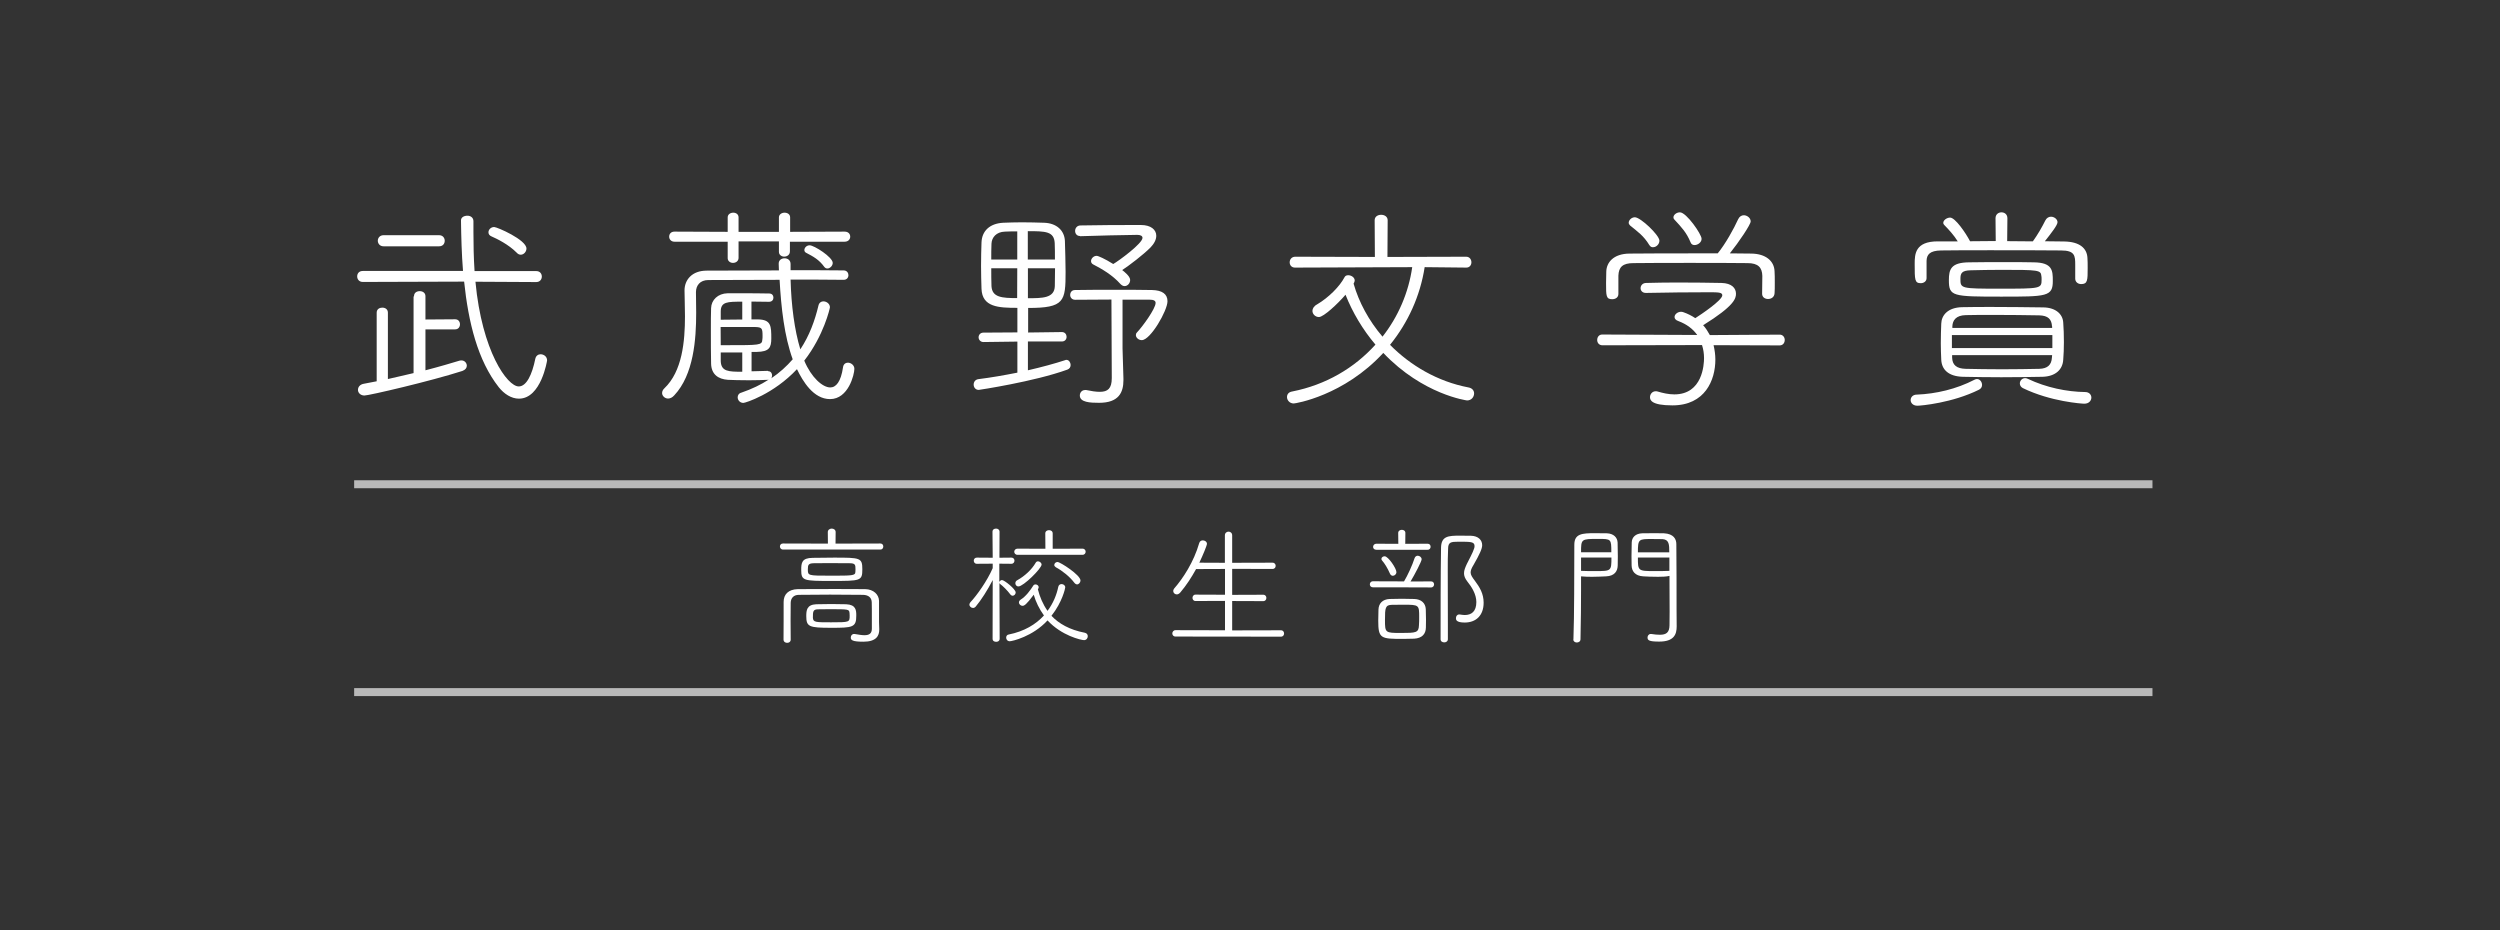 <?xml version="1.0" encoding="utf-8"?>
<!-- Generator: Adobe Illustrator 24.0.2, SVG Export Plug-In . SVG Version: 6.00 Build 0)  -->
<svg version="1.1" id="レイヤー_1" xmlns="http://www.w3.org/2000/svg" xmlns:xlink="http://www.w3.org/1999/xlink" x="0px"
	 y="0px" viewBox="0 0 223 83" style="enable-background:new 0 0 223 83;" xml:space="preserve">
<rect x="0" y="0" width="223" height="83" fill="#333333" stroke="none"/>
<style type="text/css">
	.st0{fill:#B9B9B9;}
	.st1{fill:#FFFFFF;}
</style>
<g>
	<rect x="31.59" y="42.84" class="st0" width="160.41" height="0.71"/>
</g>
<g>
	<rect x="31.59" y="61.38" class="st0" width="160.41" height="0.71"/>
</g>
<g>
	<path class="st1" d="M42.41,25.13c0.58,6.22,2.85,9.34,3.86,9.34c0.69,0,1.19-1.04,1.48-2.47c0.06-0.27,0.26-0.4,0.47-0.4
		c0.27,0,0.58,0.19,0.58,0.55c0,0.02-0.53,3.41-2.51,3.41c-0.68,0-1.32-0.42-1.8-1.02c-1.88-2.39-2.71-5.78-3.09-9.42l-9.04,0.03
		c-0.34,0-0.5-0.26-0.5-0.49c0-0.26,0.16-0.49,0.5-0.49h8.94c-0.12-1.51-0.16-3.01-0.18-4.51c0-0.28,0.28-0.42,0.58-0.42
		c0.26,0,0.53,0.16,0.53,0.49v0.96c0,1.1,0.02,2.27,0.1,3.49h5.5c0.34,0,0.5,0.24,0.5,0.49c0,0.24-0.16,0.49-0.5,0.49L42.41,25.13z
		 M36.93,26.42c0-0.32,0.26-0.45,0.51-0.45s0.51,0.14,0.51,0.45v2.08l2.65-0.02c0.29,0,0.43,0.22,0.43,0.45
		c0,0.22-0.14,0.45-0.43,0.45h-2.65v3.65c1.24-0.32,2.35-0.65,3.04-0.86c0.06-0.02,0.12-0.02,0.18-0.02c0.28,0,0.47,0.24,0.47,0.47
		c0,0.19-0.12,0.37-0.4,0.47c-2.83,0.91-8.33,2.19-8.73,2.19c-0.37,0-0.58-0.26-0.58-0.5c0-0.24,0.16-0.49,0.53-0.55l1.14-0.22
		v-6.12c0-0.32,0.26-0.45,0.5-0.45c0.26,0,0.5,0.14,0.5,0.45v5.92c0.75-0.16,1.52-0.36,2.29-0.53v-6.84H36.93z M34.21,21.97
		c-0.34,0-0.51-0.26-0.51-0.5c0-0.24,0.18-0.49,0.51-0.49h4.96c0.34,0,0.5,0.26,0.5,0.49c0,0.26-0.16,0.5-0.5,0.5H34.21z
		 M46.09,22.54c-0.73-0.74-1.78-1.25-2.24-1.45c-0.2-0.08-0.28-0.22-0.28-0.37c0-0.24,0.22-0.47,0.51-0.47
		c0.26,0,2.88,1.14,2.88,1.92c0,0.29-0.24,0.55-0.51,0.55C46.35,22.72,46.21,22.68,46.09,22.54z"/>
	<path class="st1" d="M68.52,33.11c0.24,0,0.35,0.19,0.35,0.37c0,0.1-0.02,0.19-0.08,0.27c0.75-0.5,1.38-1.08,1.92-1.7
		c-0.75-2.06-1.03-4.6-1.17-7.09c-2.25,0-4.47,0.02-6.35,0.02c-0.75,0-1.11,0.49-1.11,1.08c0,0.5,0.02,1.14,0.02,1.84
		c0,2.37-0.22,5.52-1.96,7.37c-0.18,0.2-0.37,0.28-0.55,0.28c-0.29,0-0.53-0.24-0.53-0.49c0-0.14,0.06-0.29,0.2-0.42
		c1.6-1.52,1.84-4.19,1.84-6.43c0-0.86-0.04-1.67-0.04-2.31c0-0.92,0.65-1.76,1.98-1.76c2,0,4.19-0.02,6.44-0.02l-0.02-0.57v-0.04
		c0-0.32,0.26-0.47,0.53-0.47c0.26,0,0.53,0.16,0.53,0.51v0.55c1.58,0,3.19,0,4.73,0.02c0.29,0,0.43,0.22,0.43,0.42
		c0,0.22-0.14,0.42-0.43,0.42c-1.52-0.02-3.14-0.02-4.73-0.02c0.06,2.31,0.35,4.51,0.87,6.22c0.81-1.22,1.3-2.57,1.62-3.92
		c0.06-0.24,0.24-0.36,0.43-0.36c0.29,0,0.59,0.22,0.59,0.53c0,0.08-0.55,2.53-2.29,4.76c0.63,1.51,1.64,2.39,2.32,2.39
		c0.51,0,0.95-0.5,1.14-1.81c0.04-0.28,0.24-0.4,0.43-0.4c0.27,0,0.58,0.22,0.58,0.55c0,0.5-0.53,2.7-2.17,2.7
		c-1.48,0-2.43-1.59-2.95-2.67c-2.09,2.23-4.61,3.01-4.78,3.01c-0.32,0-0.51-0.26-0.51-0.5c0-0.18,0.1-0.36,0.34-0.42
		c0.93-0.32,1.72-0.7,2.43-1.16l-0.08,0.02c-0.43,0.02-1.06,0.04-1.68,0.04c-0.75,0-1.5-0.02-1.88-0.04
		c-0.87-0.06-1.48-0.49-1.5-1.45c-0.02-0.82-0.02-1.94-0.02-2.98c0-0.74,0-1.45,0.02-1.96c0.02-0.74,0.61-1.31,1.47-1.33h1.03
		c0.93,0,2.04,0,2.69,0.02c0.26,0,0.37,0.19,0.37,0.37c0,0.19-0.12,0.37-0.4,0.37c-0.43,0-0.99-0.02-1.56-0.02v1.59h0.58
		c1.17,0.02,1.19,0.58,1.19,1.7c0,0.82-0.19,1.18-1.29,1.2h-0.47v1.73l1.46-0.04L68.52,33.11L68.52,33.11z M70.46,21.54v0.88
		c0,0.32-0.26,0.47-0.51,0.47c-0.24,0-0.47-0.16-0.47-0.42v-0.94h-3.6v1.47c0,0.29-0.24,0.45-0.5,0.45c-0.24,0-0.47-0.16-0.47-0.42
		v-1.47h-4.75c-0.32,0-0.47-0.24-0.47-0.45c0-0.24,0.16-0.45,0.47-0.45l4.75,0.02v-1.29c0-0.27,0.24-0.42,0.5-0.42
		c0.24,0,0.47,0.14,0.47,0.42v1.29h3.6v-1.29c0-0.27,0.26-0.42,0.5-0.42c0.26,0,0.5,0.14,0.5,0.42v1.29l4.86-0.02
		c0.34,0,0.5,0.22,0.5,0.45c0,0.22-0.16,0.45-0.5,0.45H70.46L70.46,21.54z M66.21,26.91c-1.32,0-1.92,0-1.92,0.88v0.73
		c0.55,0,1.27-0.02,1.92-0.02V26.91z M64.29,30.79h0.59c2.88,0,3.09,0,3.12-0.49c0.02-0.1,0.02-0.22,0.02-0.35
		c0-0.67-0.06-0.76-0.65-0.78h-3.09L64.29,30.79L64.29,30.79z M66.21,31.44h-1.92v0.78c0.04,0.92,0.69,0.94,1.92,0.94V31.44z
		 M73.53,23.81c-0.47-0.65-0.97-0.92-1.64-1.27c-0.1-0.06-0.14-0.14-0.14-0.24c0-0.19,0.19-0.42,0.47-0.42
		c0.4,0,2.06,1.06,2.06,1.57c0,0.27-0.26,0.5-0.47,0.5C73.7,23.95,73.61,23.91,73.53,23.81z"/>
	<path class="st1" d="M91.69,30.46v2.57c1.22-0.28,2.4-0.6,3.34-0.91c0.04-0.02,0.06-0.02,0.1-0.02c0.22,0,0.37,0.24,0.37,0.45
		c0,0.18-0.08,0.34-0.29,0.42c-2.99,1.08-7.89,1.81-7.91,1.81c-0.29,0-0.45-0.24-0.45-0.47c0-0.24,0.14-0.45,0.42-0.49
		c1.13-0.14,2.32-0.35,3.48-0.58v-2.77l-3.03,0.04c-0.27,0-0.43-0.22-0.43-0.42c0-0.22,0.16-0.42,0.43-0.42l3.03-0.02v-2.19
		c-1.68,0-3.14-0.06-3.2-1.7c-0.02-0.63-0.04-1.33-0.04-2.06c0-0.73,0.02-1.45,0.04-2.08c0.04-1.02,0.73-1.68,1.92-1.75
		c0.55-0.02,1.11-0.04,1.68-0.04c0.68,0,1.35,0.02,2,0.04c1.09,0.04,1.8,0.68,1.84,1.63c0.02,0.88,0.06,1.84,0.06,2.75
		c0,2.63-0.1,3.22-3.34,3.22v2.19l3.01-0.04c0.28,0,0.42,0.22,0.42,0.42c0,0.22-0.14,0.42-0.42,0.42L91.69,30.46z M90.74,20.64
		c-0.37,0-0.75,0-1.09,0.02c-0.79,0.02-1.19,0.53-1.21,1.08c-0.02,0.42-0.02,0.9-0.02,1.41h2.32L90.74,20.64L90.74,20.64z
		 M90.74,23.93h-2.32c0,0.55,0,1.1,0.02,1.6c0.06,1,0.93,1.06,2.29,1.06L90.74,23.93L90.74,23.93z M94.1,23.15
		c0-0.53,0-1.06-0.02-1.47c-0.06-1.04-0.81-1.06-2.4-1.06v2.53L94.1,23.15L94.1,23.15z M91.69,23.93v2.67c1.29,0,2.37,0,2.4-1.08
		c0-0.45,0.02-1.02,0.02-1.59H91.69L91.69,23.93z M99.14,26.72c-1.24,0-2.49,0.02-3.24,0.02c-0.29,0-0.44-0.22-0.44-0.42
		c0-0.24,0.14-0.45,0.44-0.45c0.89-0.02,2.22-0.02,3.52-0.02s2.57,0,3.34,0.02c0.91,0.02,1.38,0.36,1.38,1
		c0,0.84-1.52,3.47-2.29,3.47c-0.29,0-0.53-0.22-0.53-0.45c0-0.08,0.02-0.16,0.1-0.24c0.47-0.49,1.66-2.11,1.66-2.63
		c0-0.19-0.16-0.29-0.55-0.29h-2.4v4.34l0.08,2.7v0.14c0,1.1-0.42,2.02-2.17,2.02c-0.79,0-1.72-0.04-1.72-0.65
		c0-0.26,0.18-0.49,0.47-0.49h0.1c0.47,0.1,0.87,0.16,1.21,0.16c0.71,0,1.07-0.29,1.07-1.22L99.14,26.72z M96.32,21.05
		c-0.27,0-0.42-0.22-0.42-0.45c0-0.24,0.16-0.47,0.45-0.49c2-0.04,3.5-0.04,5.42-0.04c0.89,0,1.37,0.42,1.37,0.96
		c0,0.34-0.18,0.7-0.53,1.06c-0.63,0.63-1.88,1.59-2.51,2c0.16,0.12,0.71,0.55,0.71,0.88c0,0.29-0.22,0.55-0.5,0.55
		c-0.12,0-0.24-0.06-0.36-0.18c-0.73-0.82-1.66-1.35-2.45-1.76c-0.12-0.06-0.18-0.18-0.18-0.29c0-0.22,0.22-0.47,0.5-0.47
		c0.14,0,0.73,0.26,1.48,0.73c0.51-0.29,2.61-1.84,2.61-2.33c0-0.18-0.18-0.27-0.47-0.27c-1.38,0.02-3.4,0.06-5.1,0.12L96.32,21.05
		L96.32,21.05z"/>
	<path class="st1" d="M127.08,23.83c-0.4,2.57-1.48,4.94-3.09,6.93c1.82,1.84,4.23,3.27,7,3.8c0.34,0.06,0.5,0.29,0.5,0.53
		c0,0.32-0.24,0.63-0.63,0.63c0,0-3.93-0.51-7.47-4.24c-3.52,3.82-7.83,4.51-7.99,4.51c-0.36,0-0.6-0.29-0.6-0.57
		c0-0.24,0.14-0.45,0.47-0.5c2.99-0.59,5.54-2.09,7.42-4.18c-1.13-1.33-2.04-2.86-2.67-4.45c-0.69,0.81-1.96,1.99-2.37,1.99
		c-0.32,0-0.58-0.26-0.58-0.55c0-0.19,0.12-0.42,0.4-0.57c1.07-0.63,2.04-1.63,2.45-2.41c0.06-0.14,0.19-0.2,0.34-0.2
		c0.28,0,0.58,0.2,0.58,0.47c0,0.04-0.02,0.1-0.04,0.16l-0.06,0.12c0.47,1.65,1.35,3.29,2.58,4.73c1.4-1.78,2.33-3.94,2.65-6.2
		c-2.11,0-10.46,0.04-10.46,0.04c-0.32,0-0.47-0.24-0.47-0.47c0-0.26,0.18-0.5,0.5-0.5l7.1,0.02l-0.02-3.27
		c0-0.34,0.29-0.49,0.58-0.49c0.29,0,0.58,0.16,0.58,0.49l-0.02,3.27l7.02-0.02c0.32,0,0.47,0.26,0.47,0.5
		c0,0.24-0.16,0.47-0.45,0.47L127.08,23.83z"/>
	<path class="st1" d="M152.85,30.79c0.1,0.42,0.16,0.86,0.16,1.29c0,1.84-0.93,4.08-3.83,4.08c-1.92,0-2-0.5-2-0.73
		c0-0.27,0.2-0.53,0.51-0.53c0.04,0,0.1,0,0.16,0.02c0.47,0.14,0.99,0.26,1.5,0.26c2.53,0,2.65-2.69,2.65-3.24
		c0-0.4-0.06-0.78-0.18-1.16l-8.88,0.02c-0.32,0-0.47-0.24-0.47-0.47c0-0.26,0.16-0.49,0.45-0.49l8.47,0.04
		c-0.37-0.53-0.93-0.96-1.68-1.24c-0.24-0.08-0.34-0.22-0.34-0.36c0-0.24,0.27-0.47,0.59-0.47c0.06,0,0.14,0.02,0.2,0.04
		c0.4,0.14,0.75,0.32,1.06,0.53c0.53-0.34,2.41-1.6,2.41-2.04c0-0.27-0.37-0.27-1.24-0.27c-1.37,0-3.99,0.02-5.56,0.06h-0.02
		c-0.32,0-0.47-0.22-0.47-0.42c0-0.24,0.18-0.47,0.5-0.47c0.81-0.02,1.76-0.04,2.73-0.04c1.5,0,3.01,0.02,3.98,0.04
		c0.93,0.02,1.3,0.47,1.3,0.96c0,0.42-0.14,1.08-2.93,2.81c0.24,0.26,0.43,0.57,0.6,0.88l6.23-0.04c0.29,0,0.45,0.24,0.45,0.47
		c0,0.26-0.16,0.49-0.45,0.49L152.85,30.79z M157.2,24.61c-0.02-0.74-0.36-1.14-1.32-1.14c-1.46-0.02-3.32-0.02-5.16-0.02
		c-1.82,0-3.62,0-5.01,0.02c-0.97,0-1.32,0.35-1.35,1.12v1.63c0,0.32-0.27,0.47-0.55,0.47c-0.55,0-0.55-0.29-0.55-1.43
		c0-0.36,0.02-0.74,0.02-1.04c0.02-0.78,0.61-1.59,2.08-1.6c1.92-0.02,3.74-0.02,5.57-0.02h2.29c0.69-0.84,1.45-2.22,1.82-3.04
		c0.12-0.26,0.32-0.36,0.51-0.36c0.29,0,0.61,0.24,0.61,0.55c0,0.28-1.05,1.84-1.86,2.85c0.63,0,1.29,0.02,1.93,0.02
		c1.27,0.02,2.04,0.66,2.06,1.6c0.02,0.24,0.02,0.63,0.02,1c0,0.36,0,0.73-0.02,0.94c-0.02,0.34-0.29,0.51-0.58,0.51
		c-0.28,0-0.53-0.16-0.53-0.47L157.2,24.61L157.2,24.61z M147.12,21.86c-0.51-0.84-1.05-1.2-1.72-1.75
		c-0.08-0.08-0.12-0.16-0.12-0.24c0-0.24,0.26-0.49,0.55-0.49c0.51,0,2.19,1.6,2.19,2.09c0,0.32-0.29,0.58-0.55,0.58
		C147.33,22.07,147.22,22.01,147.12,21.86z M151.16,21.86c-0.16,0-0.29-0.06-0.36-0.24c-0.36-0.88-0.81-1.35-1.45-2.04
		c-0.06-0.06-0.08-0.12-0.08-0.19c0-0.22,0.27-0.45,0.58-0.45c0.58,0,1.93,1.96,1.93,2.35C151.8,21.6,151.45,21.86,151.16,21.86z"/>
	<path class="st1" d="M176.13,33.87c0.08-0.04,0.14-0.06,0.22-0.06c0.26,0,0.45,0.26,0.45,0.53c0,0.16-0.08,0.32-0.27,0.42
		c-2.37,1.18-5.18,1.43-5.5,1.43c-0.4,0-0.6-0.26-0.6-0.5c0-0.24,0.18-0.49,0.55-0.49C172.69,35.13,174.51,34.71,176.13,33.87z
		 M184.12,21.54c1.38,0.02,2.04,0.6,2.08,1.47c0.02,0.24,0.02,0.57,0.02,0.9c0,1.08,0,1.43-0.58,1.43c-0.28,0-0.53-0.18-0.53-0.49
		v-1.22c0-0.81-0.02-1.29-1.27-1.29c-1.68-0.02-4.07-0.02-6.33-0.02c-1.64,0-3.22,0-4.37,0.02c-1.01,0.02-1.27,0.37-1.29,0.92v1.55
		c0,0.29-0.26,0.45-0.51,0.45c-0.55,0-0.55-0.29-0.55-1.73c0-0.86,0.04-2,2.06-2h1.78c-0.34-0.55-0.77-1.02-1.21-1.47
		c-0.06-0.06-0.08-0.12-0.08-0.18c0-0.24,0.32-0.47,0.61-0.47c0.45,0,1.37,1.33,1.78,2.11c0.75,0,1.52-0.02,2.29-0.02L178,19.47
		c0-0.36,0.27-0.53,0.53-0.53c0.28,0,0.53,0.18,0.53,0.53l-0.02,2.04c0.77,0,1.54,0.02,2.29,0.02c0.43-0.59,0.85-1.33,1.11-1.86
		c0.12-0.24,0.32-0.34,0.51-0.34c0.28,0,0.58,0.22,0.58,0.49c0,0.26-0.53,0.94-1.13,1.7L184.12,21.54L184.12,21.54z M182.18,33.61
		c-1.17,0.02-2.43,0.04-3.66,0.04c-1.22,0-2.41-0.02-3.44-0.04c-1.3-0.04-1.88-0.66-1.92-1.52c-0.02-0.45-0.04-0.96-0.04-1.47
		c0-0.6,0.02-1.24,0.04-1.75c0.02-0.74,0.58-1.45,1.88-1.47c0.83-0.02,1.7-0.02,2.63-0.02c1.48,0,3.06,0.02,4.61,0.04
		c1.09,0.02,1.72,0.6,1.76,1.35c0.04,0.49,0.06,1.12,0.06,1.75c0,0.55-0.02,1.1-0.06,1.57C183.99,32.95,183.37,33.58,182.18,33.61z
		 M178.51,26.46c-4.35,0-4.67-0.02-4.67-1.47c0-0.96,0.18-1.57,1.78-1.59c1.05-0.02,2.18-0.02,3.32-0.02c0.85,0,1.68,0,2.47,0.02
		c1.68,0.02,1.7,0.74,1.7,1.65C183.12,26.46,182.56,26.46,178.51,26.46z M183.07,29.89h-8.96v1.16h8.96V29.89z M183.04,29.11
		c-0.04-0.63-0.34-0.96-1.14-0.98c-1.13-0.02-2.65-0.04-4.09-0.04c-0.91,0-1.76,0-2.47,0.02c-0.87,0.02-1.17,0.47-1.19,1v0.14h8.9
		V29.11L183.04,29.11z M183.05,31.68h-8.92v0.22c0.02,0.66,0.4,0.98,1.21,1c0.91,0.02,2.08,0.04,3.24,0.04
		c1.19,0,2.37-0.02,3.32-0.04c0.75-0.02,1.09-0.36,1.13-0.99L183.05,31.68z M178.53,24.07c-0.97,0-1.96,0.02-2.75,0.04
		c-0.79,0.02-0.91,0.26-0.91,0.76c0,0.86,0.02,0.88,3.46,0.88c3.72,0,3.78,0,3.78-0.82c0-0.12,0-0.24-0.02-0.32
		C182.04,24.09,181.83,24.07,178.53,24.07z M185.92,36.01c-0.2,0-2.99-0.18-5.48-1.39c-0.19-0.1-0.27-0.26-0.27-0.42
		c0-0.24,0.2-0.47,0.47-0.47c0.08,0,0.16,0.02,0.24,0.06c1.64,0.78,3.48,1.16,5.12,1.18c0.37,0,0.55,0.26,0.55,0.49
		C186.55,35.73,186.34,36.01,185.92,36.01z"/>
</g>
<g>
	<path class="st1" d="M69.85,49.02c-0.19,0-0.28-0.14-0.28-0.28c0-0.13,0.09-0.26,0.27-0.26l4.01,0.01l-0.01-1.03
		c0-0.2,0.18-0.31,0.35-0.31c0.18,0,0.35,0.11,0.35,0.31l-0.01,1.03l4-0.01c0.18,0,0.26,0.13,0.26,0.27c0,0.13-0.08,0.27-0.26,0.27
		L69.85,49.02L69.85,49.02z M69.9,53.69c0-0.67,0.42-1.12,1.27-1.14c1.05-0.01,2.19-0.01,3.37-0.01c0.86,0,1.75,0,2.62,0.01
		c0.77,0.01,1.23,0.49,1.25,1.04v1.9c0,0.15,0.02,0.4,0.02,0.63v0.04c0,0.55-0.26,1.08-1.42,1.08c-0.99,0-1.12-0.15-1.12-0.37
		c0-0.17,0.11-0.32,0.29-0.32h0.05c0.35,0.06,0.64,0.11,0.88,0.11c0.41,0,0.66-0.14,0.66-0.58c0-1.84,0-2.1-0.01-2.35
		c-0.01-0.42-0.28-0.65-0.76-0.67c-0.94-0.01-1.96-0.02-2.96-0.02c-0.99,0-1.95,0.01-2.78,0.02c-0.46,0-0.72,0.28-0.73,0.71
		c0,0.42-0.01,1.02-0.01,1.61c0,0.6,0.01,1.22,0.01,1.68c0,0.19-0.15,0.28-0.32,0.28c-0.15,0-0.32-0.09-0.32-0.29
		C69.9,57.06,69.9,53.69,69.9,53.69z M74.18,51.82c-2.5,0-2.71-0.01-2.71-0.97c0-0.65,0.04-1.08,1.03-1.09
		c0.64-0.01,1.27-0.02,1.88-0.02c2.36,0,2.54,0.01,2.54,1.04C76.92,51.82,76.77,51.82,74.18,51.82z M74.14,56
		c-1.97,0-2.22-0.09-2.22-1.04c0-0.51,0.04-1.02,0.88-1.06c0.4-0.01,0.87-0.02,1.35-0.02c0.48,0,0.96,0.01,1.33,0.02
		c0.87,0.04,0.9,0.53,0.9,0.99C76.39,55.97,76.06,56,74.14,56z M76.31,50.79c0-0.41-0.02-0.55-0.53-0.55
		c-0.61-0.01-1.23-0.01-1.84-0.01c-0.45,0-0.9,0-1.35,0.01c-0.47,0.01-0.53,0.14-0.53,0.53c0,0.58,0,0.58,2.01,0.58
		c1.95,0,2.22,0,2.23-0.33C76.31,50.98,76.31,50.88,76.31,50.79z M74.14,55.51c1.65,0,1.65-0.01,1.65-0.6c0-0.08,0-0.17-0.01-0.22
		c-0.04-0.35-0.05-0.35-1.83-0.35c-0.37,0-0.72,0-0.98,0.01c-0.45,0.01-0.46,0.19-0.46,0.76C72.54,55.51,72.74,55.51,74.14,55.51z"
		/>
	<path class="st1" d="M88.55,51.74c-0.45,0.88-1.03,1.79-1.51,2.36c-0.07,0.09-0.17,0.13-0.24,0.13c-0.18,0-0.33-0.14-0.33-0.31
		c0-0.06,0.04-0.13,0.09-0.2c0.57-0.6,1.5-1.91,1.99-3.04v-0.4l-1.42,0.01c-0.18,0-0.27-0.14-0.27-0.28c0-0.13,0.09-0.27,0.27-0.27
		l1.42,0.01l-0.02-2.32c0-0.19,0.15-0.28,0.32-0.28c0.15,0,0.31,0.09,0.31,0.28l-0.01,2.32l1.07-0.01c0.18,0,0.27,0.13,0.27,0.27
		s-0.09,0.28-0.28,0.28l-1.07-0.01v1.63c0.04-0.08,0.13-0.17,0.24-0.17c0.2,0,1.22,0.81,1.22,1.11c0,0.15-0.13,0.29-0.27,0.29
		c-0.07,0-0.15-0.04-0.21-0.12c-0.26-0.35-0.64-0.73-0.91-0.93c-0.02-0.02-0.05-0.05-0.06-0.07c0.01,1.42,0.02,4.96,0.02,4.96
		c0,0.19-0.15,0.27-0.31,0.27c-0.17,0-0.32-0.08-0.32-0.27L88.55,51.74z M90.07,57.2c-0.21,0-0.32-0.17-0.32-0.32
		c0-0.13,0.07-0.26,0.22-0.28c1.4-0.28,2.43-0.91,3.15-1.7c-0.42-0.58-0.73-1.22-0.91-1.85c-0.66,0.89-0.85,0.99-1,0.99
		c-0.17,0-0.32-0.14-0.32-0.31c0-0.08,0.05-0.17,0.15-0.24c0.47-0.29,0.87-0.84,1.14-1.27c0.05-0.07,0.12-0.09,0.19-0.09
		c0.14,0,0.28,0.11,0.28,0.24c0,0.08-0.06,0.18-0.07,0.2c0.17,0.67,0.44,1.32,0.86,1.92c0.5-0.67,0.81-1.42,0.96-2.15
		c0.04-0.17,0.17-0.24,0.29-0.24c0.17,0,0.33,0.12,0.33,0.29c0,0.09-0.26,1.31-1.23,2.54c0.66,0.7,1.62,1.25,2.97,1.51
		c0.19,0.04,0.27,0.17,0.27,0.31c0,0.17-0.12,0.35-0.33,0.35c-0.26,0-2.01-0.4-3.26-1.76C92.12,56.78,90.28,57.2,90.07,57.2z
		 M90.76,49.49c-0.19,0-0.29-0.14-0.29-0.28c0-0.13,0.11-0.27,0.29-0.27l2.49,0.01l-0.01-1.37c0-0.2,0.17-0.29,0.33-0.29
		c0.17,0,0.33,0.09,0.33,0.29v1.37l2.65-0.01c0.2,0,0.29,0.14,0.29,0.27c0,0.14-0.09,0.28-0.29,0.28H90.76z M90.85,52.31
		c-0.18,0-0.28-0.14-0.28-0.28c0-0.11,0.05-0.22,0.18-0.28c0.64-0.35,1.29-0.95,1.63-1.55c0.05-0.09,0.13-0.13,0.21-0.13
		c0.15,0,0.32,0.14,0.32,0.29C92.9,50.72,91.28,52.31,90.85,52.31z M95.83,51.98c-0.4-0.53-1.05-1.06-1.65-1.38
		c-0.09-0.06-0.14-0.13-0.14-0.2c0-0.14,0.13-0.27,0.29-0.27c0.24,0,2.05,1.16,2.05,1.65c0,0.18-0.15,0.35-0.31,0.35
		C95.98,52.12,95.9,52.07,95.83,51.98z"/>
	<path class="st1" d="M104.86,56.78c-0.2,0-0.29-0.14-0.29-0.28c0-0.14,0.11-0.29,0.29-0.29l4.41,0.01V53.6l-2.63,0.01
		c-0.18,0-0.27-0.14-0.27-0.28c0-0.14,0.09-0.29,0.27-0.29l2.63,0.01v-2.3l-2.58,0.01c-0.4,0.73-0.86,1.44-1.4,2.08
		c-0.11,0.13-0.22,0.18-0.32,0.18c-0.18,0-0.32-0.14-0.32-0.31c0-0.07,0.04-0.15,0.09-0.22c0.78-0.89,1.75-2.37,2.23-4.05
		c0.05-0.17,0.19-0.24,0.32-0.24c0.18,0,0.37,0.12,0.37,0.31c0,0.14-0.38,1.06-0.68,1.68l2.28,0.01v-2.45
		c0-0.22,0.17-0.33,0.33-0.33c0.15,0,0.32,0.11,0.32,0.33v2.45l3.59-0.01c0.2,0,0.29,0.14,0.29,0.28c0,0.14-0.09,0.28-0.29,0.28
		l-3.59-0.01v2.32l2.77-0.01c0.19,0,0.28,0.14,0.28,0.28c0,0.15-0.09,0.29-0.28,0.29l-2.77-0.01v2.62l4.35-0.01
		c0.19,0,0.28,0.14,0.28,0.29c0,0.14-0.09,0.28-0.28,0.28L104.86,56.78L104.86,56.78z"/>
	<path class="st1" d="M122.47,52.39c-0.19,0-0.28-0.13-0.28-0.27c0-0.13,0.09-0.27,0.28-0.27l2.77,0.01
		c0.31-0.51,0.74-1.44,0.94-2.07c0.05-0.15,0.17-0.22,0.28-0.22c0.17,0,0.35,0.14,0.35,0.32s-0.6,1.33-0.99,1.98l1.83-0.01
		c0.18,0,0.27,0.13,0.27,0.27c0,0.13-0.09,0.27-0.27,0.27C127.65,52.39,122.47,52.39,122.47,52.39z M122.77,49.04
		c-0.2,0-0.29-0.13-0.29-0.26c0-0.14,0.11-0.28,0.29-0.28l1.96,0.01l-0.01-0.97c0-0.19,0.17-0.28,0.32-0.28
		c0.17,0,0.32,0.09,0.32,0.28l-0.01,0.97l1.99-0.01c0.19,0,0.27,0.13,0.27,0.27c0,0.13-0.08,0.27-0.27,0.27L122.77,49.04
		L122.77,49.04z M126.14,56.97c-0.29,0.01-0.63,0.02-0.97,0.02c-2.01,0-2.23-0.02-2.23-1.63c0-0.35,0.01-0.7,0.02-0.99
		c0.02-0.55,0.37-0.91,0.99-0.94c0.33-0.01,0.72-0.02,1.1-0.02c0.39,0,0.78,0.01,1.1,0.02c0.63,0.02,1,0.37,1.03,0.9
		c0.01,0.29,0.02,0.62,0.02,0.95c0,0.24-0.01,0.47-0.01,0.7C127.18,56.55,126.85,56.93,126.14,56.97z M123.99,51.18
		c-0.22-0.51-0.5-0.95-0.7-1.17c-0.05-0.06-0.07-0.11-0.07-0.15c0-0.14,0.14-0.24,0.29-0.24c0.32,0,1.05,1.08,1.05,1.41
		c0,0.2-0.17,0.33-0.32,0.33C124.15,51.36,124.04,51.3,123.99,51.18z M126.59,55.05c0-1.08,0-1.11-1.38-1.11
		c-0.39,0-0.79,0-1.04,0.01c-0.6,0.01-0.63,0.26-0.63,1.35c0,1.15,0.02,1.16,1.44,1.16c1.32,0,1.57-0.02,1.59-0.68
		C126.59,55.54,126.59,55.28,126.59,55.05z M129.14,50.85c0,1.52,0.01,3.23,0.01,4.9v1.27c0,0.19-0.17,0.28-0.32,0.28
		c-0.17,0-0.33-0.09-0.33-0.28c0-2.16,0-5.78,0.04-8.14c0.01-1.06,0.63-1.1,1.69-1.1c0.32,0,0.66,0,0.99,0.01
		c0.63,0.02,0.99,0.37,0.99,0.84c0,0.31-0.22,0.8-0.77,1.76c-0.18,0.29-0.26,0.49-0.26,0.67c0,0.22,0.13,0.42,0.39,0.76
		c0.42,0.56,0.77,1.14,0.77,1.94c0,1.14-0.68,1.77-1.69,1.77c-0.77,0-0.78-0.26-0.78-0.39c0-0.18,0.11-0.33,0.28-0.33h0.06
		c0.15,0.02,0.29,0.05,0.44,0.05c0.6,0,1.04-0.31,1.04-1.16c0-0.68-0.41-1.35-0.81-1.84c-0.21-0.27-0.29-0.5-0.29-0.73
		c0-0.26,0.11-0.51,0.24-0.8c0.2-0.42,0.55-1.02,0.68-1.46c0.01-0.06,0.02-0.11,0.02-0.15c0-0.4-0.31-0.4-1.42-0.4
		c-0.7,0-0.94,0.04-0.94,0.64C129.14,49.54,129.14,50.18,129.14,50.85z"/>
	<path class="st1" d="M140.35,57.03c0.08-2.17,0.07-5.83,0.08-8.44c0-0.99,0.7-1.03,1.84-1.03c0.41,0,0.83,0,1.06,0.01
		c0.6,0.02,0.94,0.37,0.96,0.82c0.01,0.35,0.02,0.78,0.02,1.21c0,0.31-0.01,0.6-0.01,0.84c-0.01,0.51-0.28,0.94-1.04,0.97
		c-0.28,0.01-0.76,0.04-1.25,0.04c-0.35,0-0.68-0.01-0.98-0.04v1.17c0,1.29-0.01,2.75-0.05,4.44c0,0.2-0.17,0.29-0.33,0.29
		c-0.15,0-0.31-0.09-0.31-0.27L140.35,57.03L140.35,57.03L140.35,57.03z M143.73,49.26c0-1.19-0.01-1.19-1.18-1.19
		c-1.51,0-1.52,0.01-1.52,1.19H143.73z M141.03,49.73v1.19c0.31,0.02,0.83,0.02,1.29,0.02c1.4,0,1.42,0,1.42-1.21H141.03z
		 M147.9,51.45c-0.53,0-1.04-0.02-1.32-0.04c-0.74-0.04-1.03-0.47-1.04-0.97c0-0.24-0.01-0.51-0.01-0.82c0-0.42,0.01-0.86,0.02-1.23
		c0.01-0.45,0.33-0.8,0.94-0.82c0.22-0.01,0.67-0.01,1.11-0.01c0.32,0,0.63,0,0.83,0.01c0.86,0.05,1.1,0.51,1.1,0.97
		c0.02,2.06,0.02,4.11,0.02,5.87c0,0.56,0.01,1.06,0.01,1.47c0,0.71-0.24,1.35-1.56,1.35c-0.92,0-1.04-0.12-1.04-0.37
		c0-0.15,0.11-0.31,0.28-0.31h0.05c0.29,0.05,0.55,0.07,0.77,0.07c0.57,0,0.85-0.2,0.86-0.84c0.01-0.39,0.01-0.78,0.01-1.19
		c0-0.86-0.01-1.73-0.01-2.67v-0.55C148.62,51.44,148.25,51.45,147.9,51.45z M148.9,49.26c0-0.7-0.02-1.12-0.59-1.17
		c-0.12-0.01-0.57-0.01-0.96-0.01c-1.18,0-1.25,0-1.25,1.19H148.9z M148.91,49.73h-2.81c0,1.19,0.01,1.21,1.46,1.21
		c0.48,0,1.04,0,1.35-0.02V49.73z"/>
</g>
</svg>
